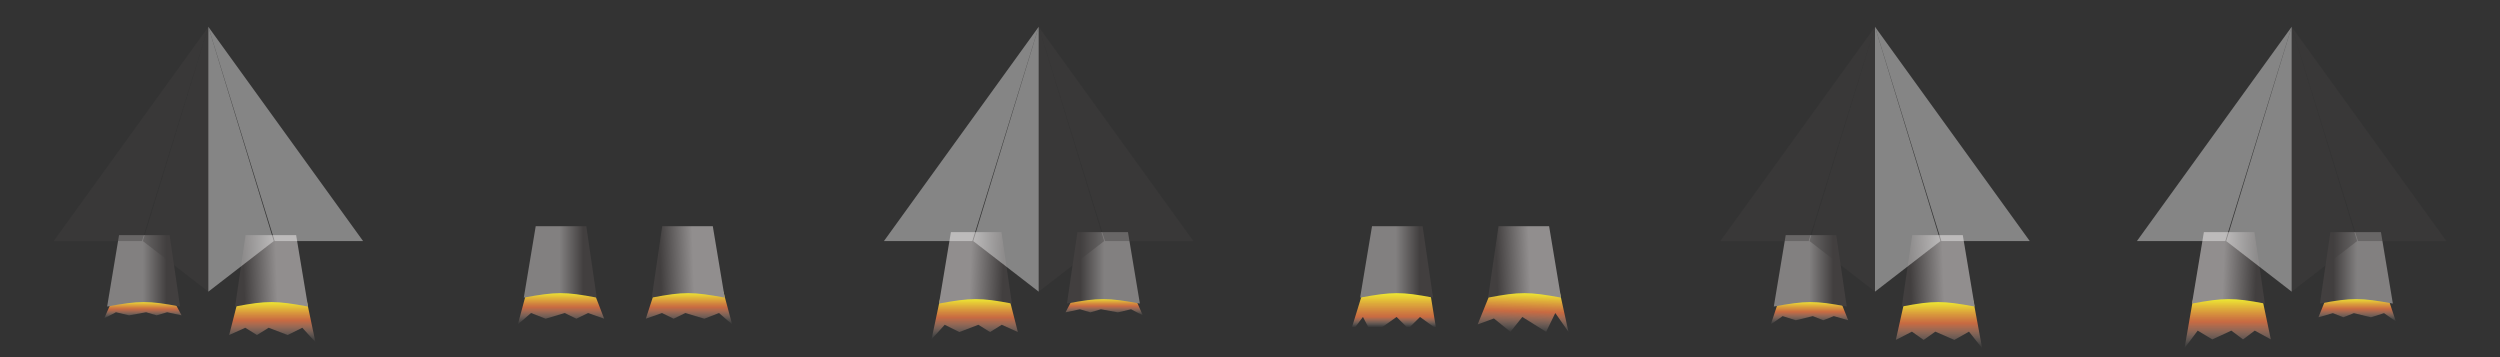 <svg width="840" height="120" viewBox="0 0 840 120" fill="none" xmlns="http://www.w3.org/2000/svg">
<rect x="0" y="0" width="840" height="120" fill="#333333" stroke="none"/>
<path d="M342 111.565L339.051 100H315.949L313 114L317.424 109.13L322.339 111.565L328.729 109.13L332.661 111.565L336.593 109.13L342 111.565Z" fill="url(#paint0_linear_9_532)"/>
<path d="M358 104.957L360.644 100H381.356L384 106L380.034 103.913L375.627 104.957L369.898 103.913L366.373 104.957L362.847 103.913L358 104.957Z" fill="url(#paint1_linear_9_532)"/>
<path d="M379 78L362 78L358.5 102C369.24 99.959 372.26 100.038 383 102L379 78Z" fill="url(#paint2_linear_9_532)"/>
<path d="M319.5 78L336.5 78L340 102C329.26 99.959 326.24 100.038 315.5 102L319.5 78Z" fill="url(#paint3_linear_9_532)"/>
<path d="M371 81L349 9V98L371 81Z" fill="#423F3F" fill-opacity="0.4"/>
<path d="M401 81L349 9L371.286 81H401Z" fill="#423F3F" fill-opacity="0.4"/>
<path d="M297 81L349 9L326.714 81H297Z" fill="white" fill-opacity="0.4"/>
<path d="M327 81L349 9V98L327 81Z" fill="white" fill-opacity="0.4"/>
<path d="M217 107.087L219.949 98H243.051L246 109L241.576 105.174L236.661 107.087L230.271 105.174L226.339 107.087L222.407 105.174L217 107.087Z" fill="url(#paint4_linear_9_532)"/>
<path d="M203 107.087L199.5 98H176.949L174 109L178.424 105.174L183.339 107.087L189.729 105.174L193.661 107.087L197.593 105.174L203 107.087Z" fill="url(#paint5_linear_9_532)"/>
<path d="M180 76L197 76L200.5 100C189.76 97.959 186.74 98.038 176 100L180 76Z" fill="url(#paint6_linear_9_532)"/>
<path d="M239.5 76L222.5 76L219 100C229.74 97.959 232.76 98.038 243.5 100L239.5 76Z" fill="url(#paint7_linear_9_532)"/>
<path d="M496.5 109L500.949 98H524.051L527 111.5L522.576 105.174L519.5 111.5L511.5 106.5L507.5 111.5L501.949 107L496.5 109Z" fill="url(#paint8_linear_9_532)"/>
<path d="M482.525 110.413L480.5 98H457.949L453.525 112.326L457.949 106.5L461.025 112.326L469.254 106.5L473.186 110.413L477.119 106.5L482.525 110.413Z" fill="url(#paint9_linear_9_532)"/>
<path d="M461 76L478 76L481.5 100C470.76 97.959 467.74 98.038 457 100L461 76Z" fill="url(#paint10_linear_9_532)"/>
<path d="M520.5 76L503.5 76L500 100C510.74 97.959 513.76 98.038 524.5 100L520.5 76Z" fill="url(#paint11_linear_9_532)"/>
<path d="M77 112.565L79.949 101H103.051L106 115L101.576 110.13L96.661 112.565L90.271 110.13L86.339 112.565L82.407 110.13L77 112.565Z" fill="url(#paint12_linear_9_532)"/>
<path d="M61 105.957L58.356 101H37.644L35 107L38.966 104.913L43.373 105.957L49.102 104.913L52.627 105.957L56.153 104.913L61 105.957Z" fill="url(#paint13_linear_9_532)"/>
<path d="M40 79L57 79L60.5 103C49.76 100.959 46.74 101.038 36 103L40 79Z" fill="url(#paint14_linear_9_532)"/>
<path d="M99.5 79L82.5 79L79 103C89.74 100.959 92.76 101.038 103.5 103L99.5 79Z" fill="url(#paint15_linear_9_532)"/>
<path d="M18 81L70 9L47.714 81H18Z" fill="#423F3F" fill-opacity="0.4"/>
<path d="M48 81L70 9V98L48 81Z" fill="#423F3F" fill-opacity="0.4"/>
<path d="M122 81L70 9L92.286 81H122Z" fill="white" fill-opacity="0.4"/>
<path d="M92 81L70 9V98L92 81Z" fill="white" fill-opacity="0.4"/>
<path d="M763 114.043L760.051 100H736.949L734 117L738.424 111.087L743.339 114.043L749.729 111.087L753.661 114.043L757.593 111.087L763 114.043Z" fill="url(#paint16_linear_9_532)"/>
<path d="M779 106.609L781.644 100H802.356L805 108L801.034 105.217L796.627 106.609L790.898 105.217L787.373 106.609L783.847 105.217L779 106.609Z" fill="url(#paint17_linear_9_532)"/>
<path d="M800 78L783 78L779.5 102C790.24 99.959 793.26 100.038 804 102L800 78Z" fill="url(#paint18_linear_9_532)"/>
<path d="M740.5 78L757.5 78L761 102C750.26 99.959 747.24 100.038 736.5 102L740.5 78Z" fill="url(#paint19_linear_9_532)"/>
<path d="M792 81L770 9V98L792 81Z" fill="#423F3F" fill-opacity="0.4"/>
<path d="M822 81L770 9L792.286 81H822Z" fill="#423F3F" fill-opacity="0.4"/>
<path d="M718 81L770 9L747.714 81H718Z" fill="white" fill-opacity="0.4"/>
<path d="M748 81L770 9V98L748 81Z" fill="white" fill-opacity="0.4"/>
<path d="M637 114.217L639.949 101H663.051L666 117L661.576 111.435L656.661 114.217L650.271 111.435L646.339 114.217L642.407 111.435L637 114.217Z" fill="url(#paint20_linear_9_532)"/>
<path d="M621 107.609L618.356 101H597.644L595 109L598.966 106.217L603.373 107.609L609.102 106.217L612.627 107.609L616.153 106.217L621 107.609Z" fill="url(#paint21_linear_9_532)"/>
<path d="M600 79L617 79L620.5 103C609.76 100.959 606.74 101.038 596 103L600 79Z" fill="url(#paint22_linear_9_532)"/>
<path d="M659.5 79L642.5 79L639 103C649.74 100.959 652.76 101.038 663.5 103L659.5 79Z" fill="url(#paint23_linear_9_532)"/>
<path d="M578 81L630 9L607.714 81H578Z" fill="#423F3F" fill-opacity="0.4"/>
<path d="M608 81L630 9V98L608 81Z" fill="#423F3F" fill-opacity="0.4"/>
<path d="M682 81L630 9L652.286 81H682Z" fill="white" fill-opacity="0.4"/>
<path d="M652 81L630 9V98L652 81Z" fill="white" fill-opacity="0.4"/>
<defs>
<linearGradient id="paint0_linear_9_532" x1="327.5" y1="100" x2="327.5" y2="114" gradientUnits="userSpaceOnUse">
<stop stop-color="#EFF331"/>
<stop offset="0.479" stop-color="#FF7E47" stop-opacity="0.73"/>
<stop offset="1" stop-color="#D9D9D9" stop-opacity="0"/>
</linearGradient>
<linearGradient id="paint1_linear_9_532" x1="371" y1="100" x2="371" y2="106" gradientUnits="userSpaceOnUse">
<stop stop-color="#EFF331"/>
<stop offset="0.479" stop-color="#FF7E47" stop-opacity="0.73"/>
<stop offset="1" stop-color="#D9D9D9" stop-opacity="0"/>
</linearGradient>
<linearGradient id="paint2_linear_9_532" x1="363" y1="83" x2="371" y2="83" gradientUnits="userSpaceOnUse">
<stop stop-color="#423F3F"/>
<stop offset="1" stop-color="#828080"/>
</linearGradient>
<linearGradient id="paint3_linear_9_532" x1="326" y1="92" x2="340" y2="92.5" gradientUnits="userSpaceOnUse">
<stop stop-color="#918E8E"/>
<stop offset="0.792" stop-color="#423F3F"/>
</linearGradient>
<linearGradient id="paint4_linear_9_532" x1="231.5" y1="98" x2="231.5" y2="109" gradientUnits="userSpaceOnUse">
<stop stop-color="#EFF331"/>
<stop offset="0.479" stop-color="#FF7E47" stop-opacity="0.73"/>
<stop offset="1" stop-color="#D9D9D9" stop-opacity="0"/>
</linearGradient>
<linearGradient id="paint5_linear_9_532" x1="188.5" y1="98" x2="188.5" y2="109" gradientUnits="userSpaceOnUse">
<stop stop-color="#EFF331"/>
<stop offset="0.479" stop-color="#FF7E47" stop-opacity="0.73"/>
<stop offset="1" stop-color="#D9D9D9" stop-opacity="0"/>
</linearGradient>
<linearGradient id="paint6_linear_9_532" x1="196" y1="81" x2="188" y2="81" gradientUnits="userSpaceOnUse">
<stop stop-color="#423F3F"/>
<stop offset="1" stop-color="#828080"/>
</linearGradient>
<linearGradient id="paint7_linear_9_532" x1="233" y1="90" x2="219" y2="90.5" gradientUnits="userSpaceOnUse">
<stop stop-color="#918E8E"/>
<stop offset="0.792" stop-color="#423F3F"/>
</linearGradient>
<linearGradient id="paint8_linear_9_532" x1="512.5" y1="98" x2="512" y2="112" gradientUnits="userSpaceOnUse">
<stop stop-color="#EFF331"/>
<stop offset="0.479" stop-color="#FF7E47" stop-opacity="0.73"/>
<stop offset="1" stop-color="#D9D9D9" stop-opacity="0"/>
</linearGradient>
<linearGradient id="paint9_linear_9_532" x1="469.5" y1="98" x2="469.5" y2="110" gradientUnits="userSpaceOnUse">
<stop stop-color="#EFF331"/>
<stop offset="0.708" stop-color="#FF7E47" stop-opacity="0.73"/>
<stop offset="1" stop-color="#D9D9D9" stop-opacity="0"/>
</linearGradient>
<linearGradient id="paint10_linear_9_532" x1="477" y1="81" x2="469" y2="81" gradientUnits="userSpaceOnUse">
<stop stop-color="#423F3F"/>
<stop offset="1" stop-color="#828080"/>
</linearGradient>
<linearGradient id="paint11_linear_9_532" x1="514" y1="90" x2="500" y2="90.5" gradientUnits="userSpaceOnUse">
<stop stop-color="#918E8E"/>
<stop offset="0.792" stop-color="#423F3F"/>
</linearGradient>
<linearGradient id="paint12_linear_9_532" x1="91.5" y1="101" x2="91.5" y2="115" gradientUnits="userSpaceOnUse">
<stop stop-color="#EFF331"/>
<stop offset="0.479" stop-color="#FF7E47" stop-opacity="0.73"/>
<stop offset="1" stop-color="#D9D9D9" stop-opacity="0"/>
</linearGradient>
<linearGradient id="paint13_linear_9_532" x1="48" y1="101" x2="48" y2="107" gradientUnits="userSpaceOnUse">
<stop stop-color="#EFF331"/>
<stop offset="0.479" stop-color="#FF7E47" stop-opacity="0.73"/>
<stop offset="1" stop-color="#D9D9D9" stop-opacity="0"/>
</linearGradient>
<linearGradient id="paint14_linear_9_532" x1="56" y1="84" x2="48" y2="84" gradientUnits="userSpaceOnUse">
<stop stop-color="#423F3F"/>
<stop offset="1" stop-color="#828080"/>
</linearGradient>
<linearGradient id="paint15_linear_9_532" x1="93" y1="93" x2="79" y2="93.5" gradientUnits="userSpaceOnUse">
<stop stop-color="#918E8E"/>
<stop offset="0.792" stop-color="#423F3F"/>
</linearGradient>
<linearGradient id="paint16_linear_9_532" x1="748.5" y1="100" x2="748.5" y2="117" gradientUnits="userSpaceOnUse">
<stop stop-color="#EFF331"/>
<stop offset="0.479" stop-color="#FF7E47" stop-opacity="0.73"/>
<stop offset="1" stop-color="#D9D9D9" stop-opacity="0"/>
</linearGradient>
<linearGradient id="paint17_linear_9_532" x1="792" y1="100" x2="792" y2="108" gradientUnits="userSpaceOnUse">
<stop stop-color="#EFF331"/>
<stop offset="0.479" stop-color="#FF7E47" stop-opacity="0.73"/>
<stop offset="1" stop-color="#D9D9D9" stop-opacity="0"/>
</linearGradient>
<linearGradient id="paint18_linear_9_532" x1="784" y1="83" x2="792" y2="83" gradientUnits="userSpaceOnUse">
<stop stop-color="#423F3F"/>
<stop offset="1" stop-color="#828080"/>
</linearGradient>
<linearGradient id="paint19_linear_9_532" x1="747" y1="92" x2="761" y2="92.5" gradientUnits="userSpaceOnUse">
<stop stop-color="#918E8E"/>
<stop offset="0.792" stop-color="#423F3F"/>
</linearGradient>
<linearGradient id="paint20_linear_9_532" x1="651.5" y1="101" x2="651.5" y2="117" gradientUnits="userSpaceOnUse">
<stop stop-color="#EFF331"/>
<stop offset="0.479" stop-color="#FF7E47" stop-opacity="0.73"/>
<stop offset="1" stop-color="#D9D9D9" stop-opacity="0"/>
</linearGradient>
<linearGradient id="paint21_linear_9_532" x1="608" y1="101" x2="608" y2="109" gradientUnits="userSpaceOnUse">
<stop stop-color="#EFF331"/>
<stop offset="0.479" stop-color="#FF7E47" stop-opacity="0.73"/>
<stop offset="1" stop-color="#D9D9D9" stop-opacity="0"/>
</linearGradient>
<linearGradient id="paint22_linear_9_532" x1="616" y1="84" x2="608" y2="84" gradientUnits="userSpaceOnUse">
<stop stop-color="#423F3F"/>
<stop offset="1" stop-color="#828080"/>
</linearGradient>
<linearGradient id="paint23_linear_9_532" x1="653" y1="93" x2="639" y2="93.5" gradientUnits="userSpaceOnUse">
<stop stop-color="#918E8E"/>
<stop offset="0.792" stop-color="#423F3F"/>
</linearGradient>
</defs>
</svg>
